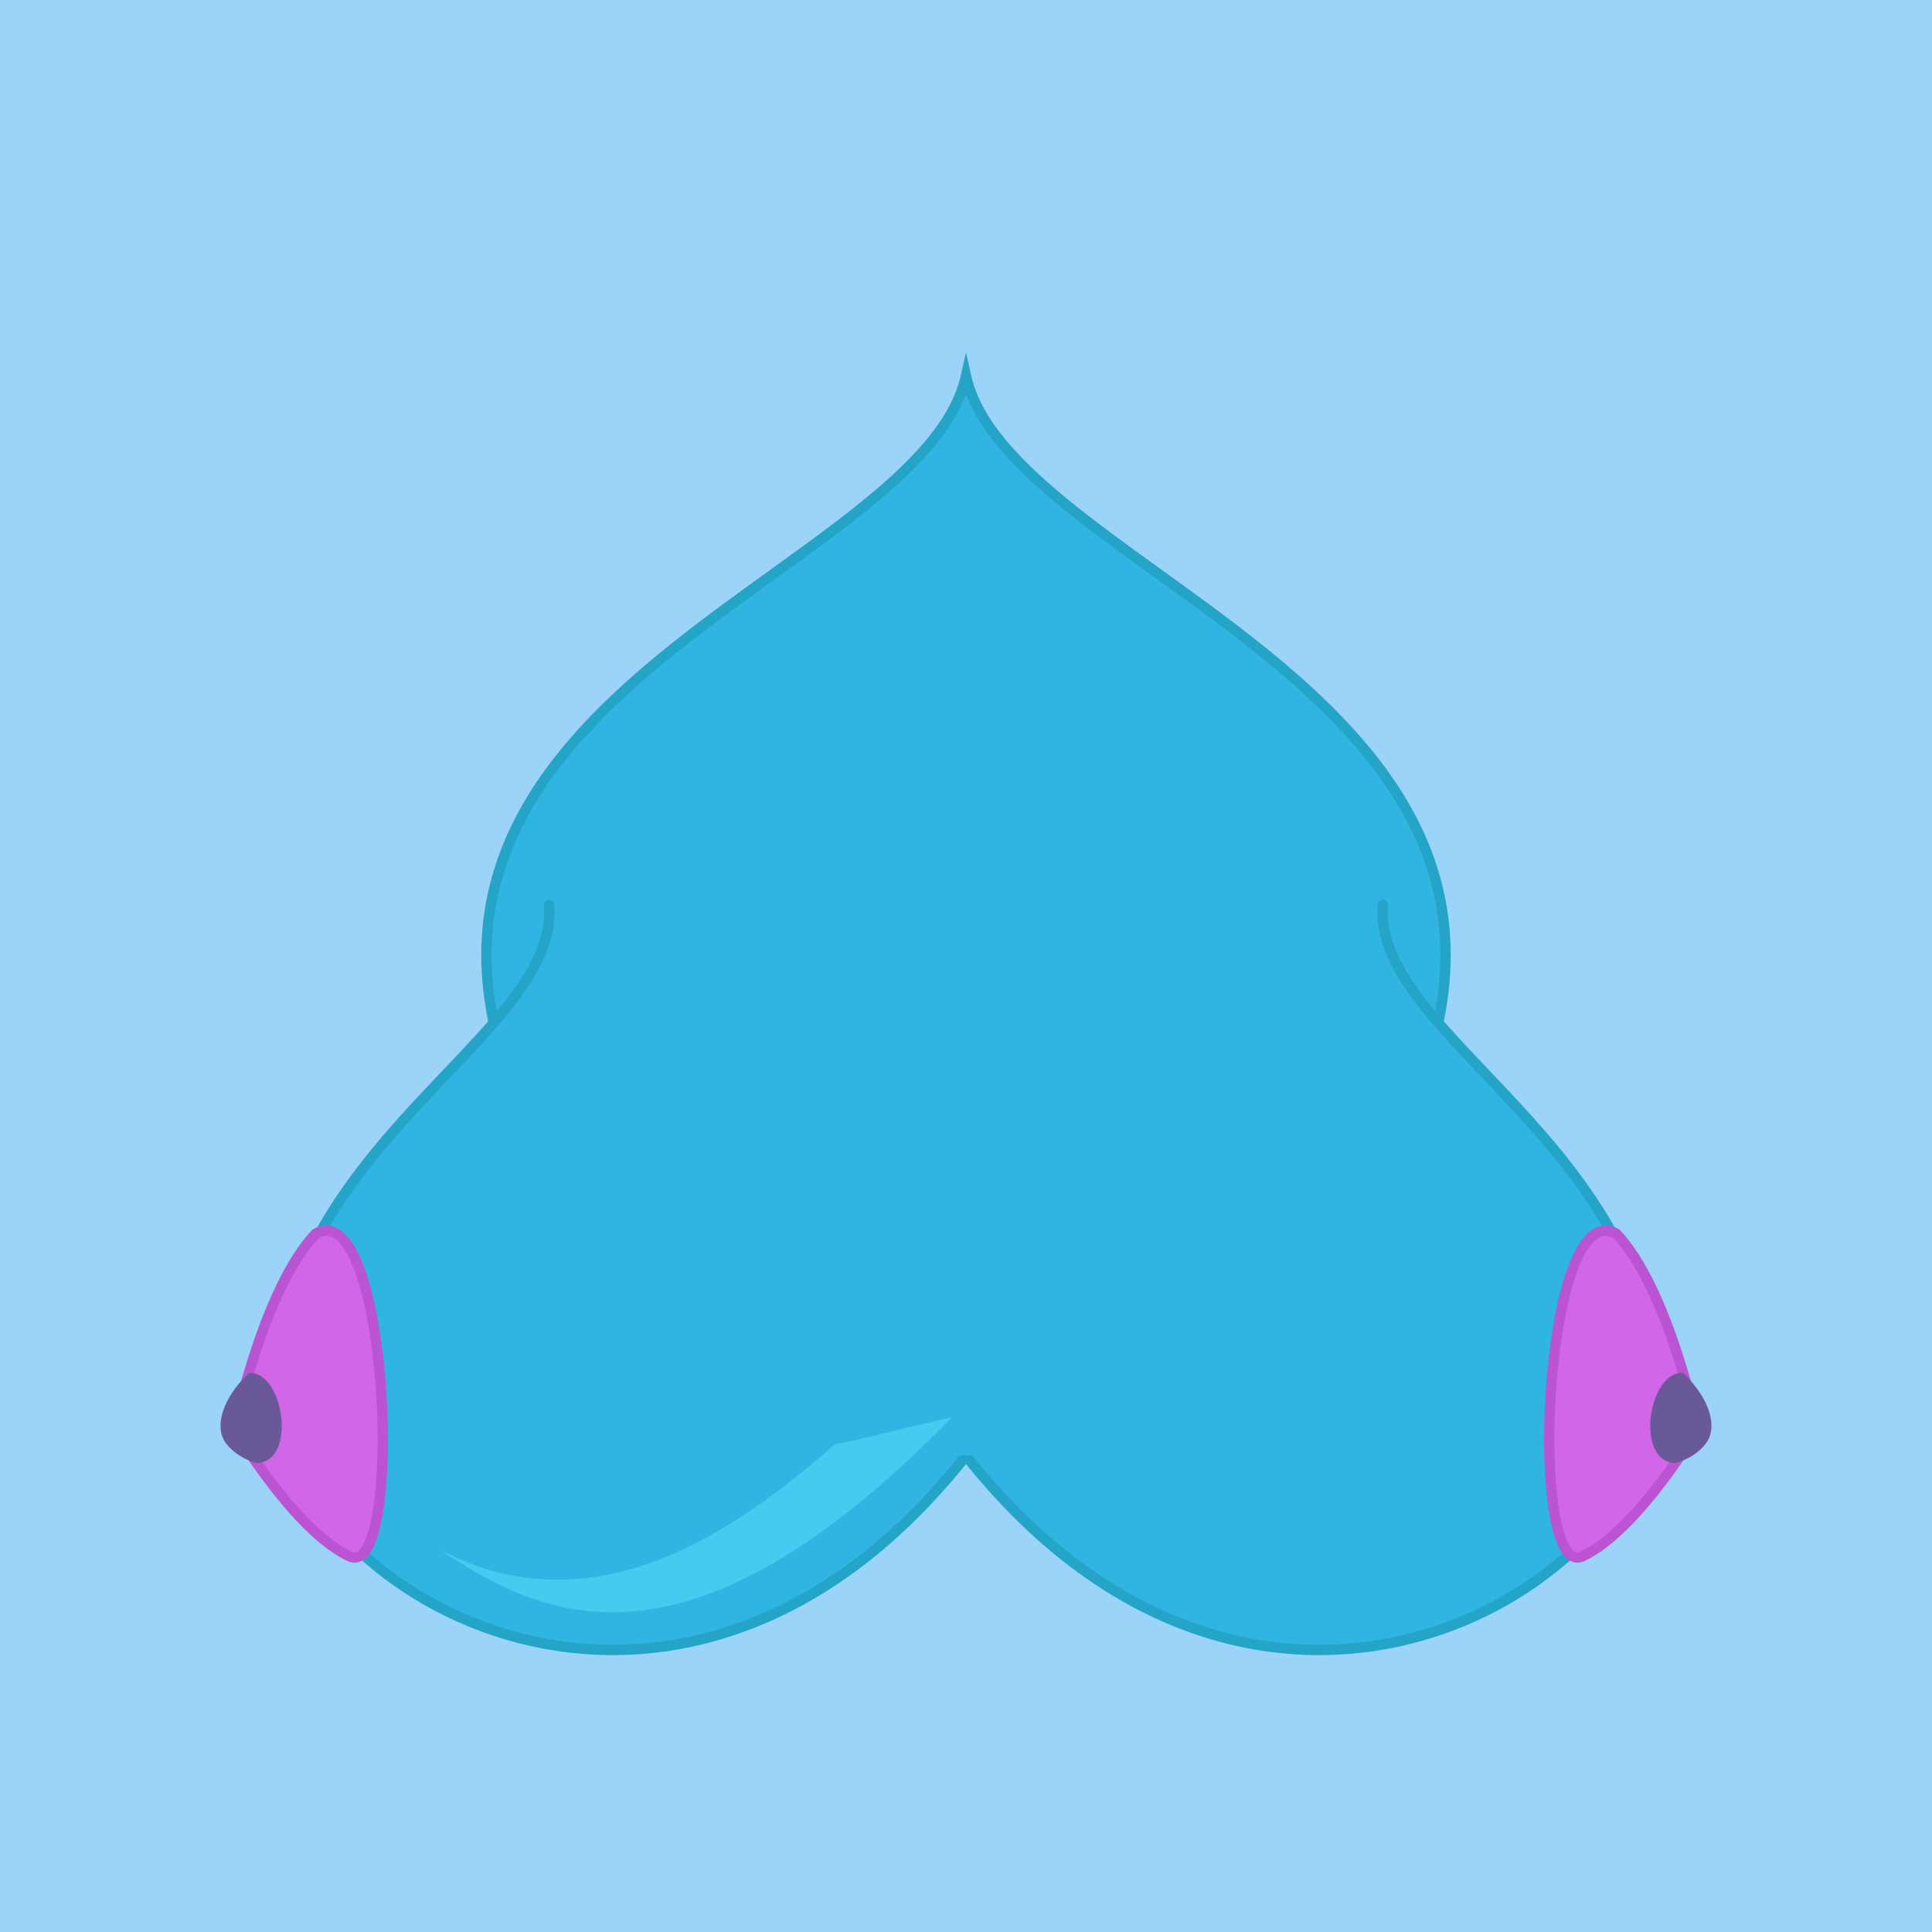 <?xml version="1.0" encoding="utf-8"?>
<!-- Generator: Adobe Illustrator 25.2.0, SVG Export Plug-In . SVG Version: 6.00 Build 0)  -->
<svg version="1.1" xmlns="http://www.w3.org/2000/svg" xmlns:xlink="http://www.w3.org/1999/xlink" x="0px" y="0px"
	 viewBox="0 0 750 750" enable-background="new 0 0 750 750" xml:space="preserve">
<g id="Layer_3">
	<rect y="0" fill="#9BD3F9" width="750" height="750"/>
</g>
<g id="Layer_1">
	<g>
		<path fill="#30B4E2" stroke="#24A4C6" stroke-width="4" stroke-linecap="round" stroke-miterlimit="10" d="M375,145.988
			c-16.709,74.573-229.422,119.924-178.24,269.293C235.908,529.531,375,464.764,375,464.764s139.092,64.767,178.24-49.482
			C604.422,265.912,391.709,220.561,375,145.988z"/>
		<g>
			<path fill="#30B4E2" stroke="#24A4C6" stroke-width="4" stroke-linecap="round" stroke-miterlimit="10" d="M213.165,351.239
				c4.072,51.582-106.86,92.693-106.86,194.983c15.657,80.799,161.22,155.001,268.779,18.805"/>
			<path fill="#D167E8" stroke="#BA54D3" stroke-width="4" stroke-miterlimit="10" d="M122.54,478.911
				C102.198,500.444,91,554.63,91,554.63s22.839,39.013,44.554,49.486C157.269,614.588,151.195,462.926,122.54,478.911z"/>
			<path fill="#6A5999" d="M96.608,532.945c-10.85,10.507-13.463,21.456-8.762,27.495s11.81,7.491,11.81,7.491
				C115.464,567.603,110.209,532.146,96.608,532.945z"/>
		</g>
		<g>
			<path fill="#30B4E2" stroke="#24A4C6" stroke-width="4" stroke-linecap="round" stroke-miterlimit="10" d="M374.916,565.027
				c107.56,136.196,253.123,61.994,268.779-18.805c0-102.289-110.933-143.4-106.86-194.983"/>
			<path fill="#D167E8" stroke="#BA54D3" stroke-width="4" stroke-miterlimit="10" d="M627.46,478.911
				C647.802,500.444,659,554.63,659,554.63s-22.839,39.013-44.554,49.486C592.731,614.588,598.805,462.926,627.46,478.911z"/>
			<path fill="#6A5999" d="M653.392,532.945c10.85,10.507,13.463,21.456,8.762,27.495s-11.81,7.491-11.81,7.491
				C634.536,567.603,639.791,532.146,653.392,532.945z"/>
		</g>
		<rect x="284.5" y="421.5" fill="#30B4E2" width="181" height="143.5"/>
	</g>
	<path fill="#45CBEF" d="M324.263,560.534c-38.144,33.348-93.14,72.78-153.329,41.088c43.128,29.547,99.199,50.378,198.399-51.19
		C367.485,550.11,326.062,560.985,324.263,560.534z"/>
</g>
</svg>
